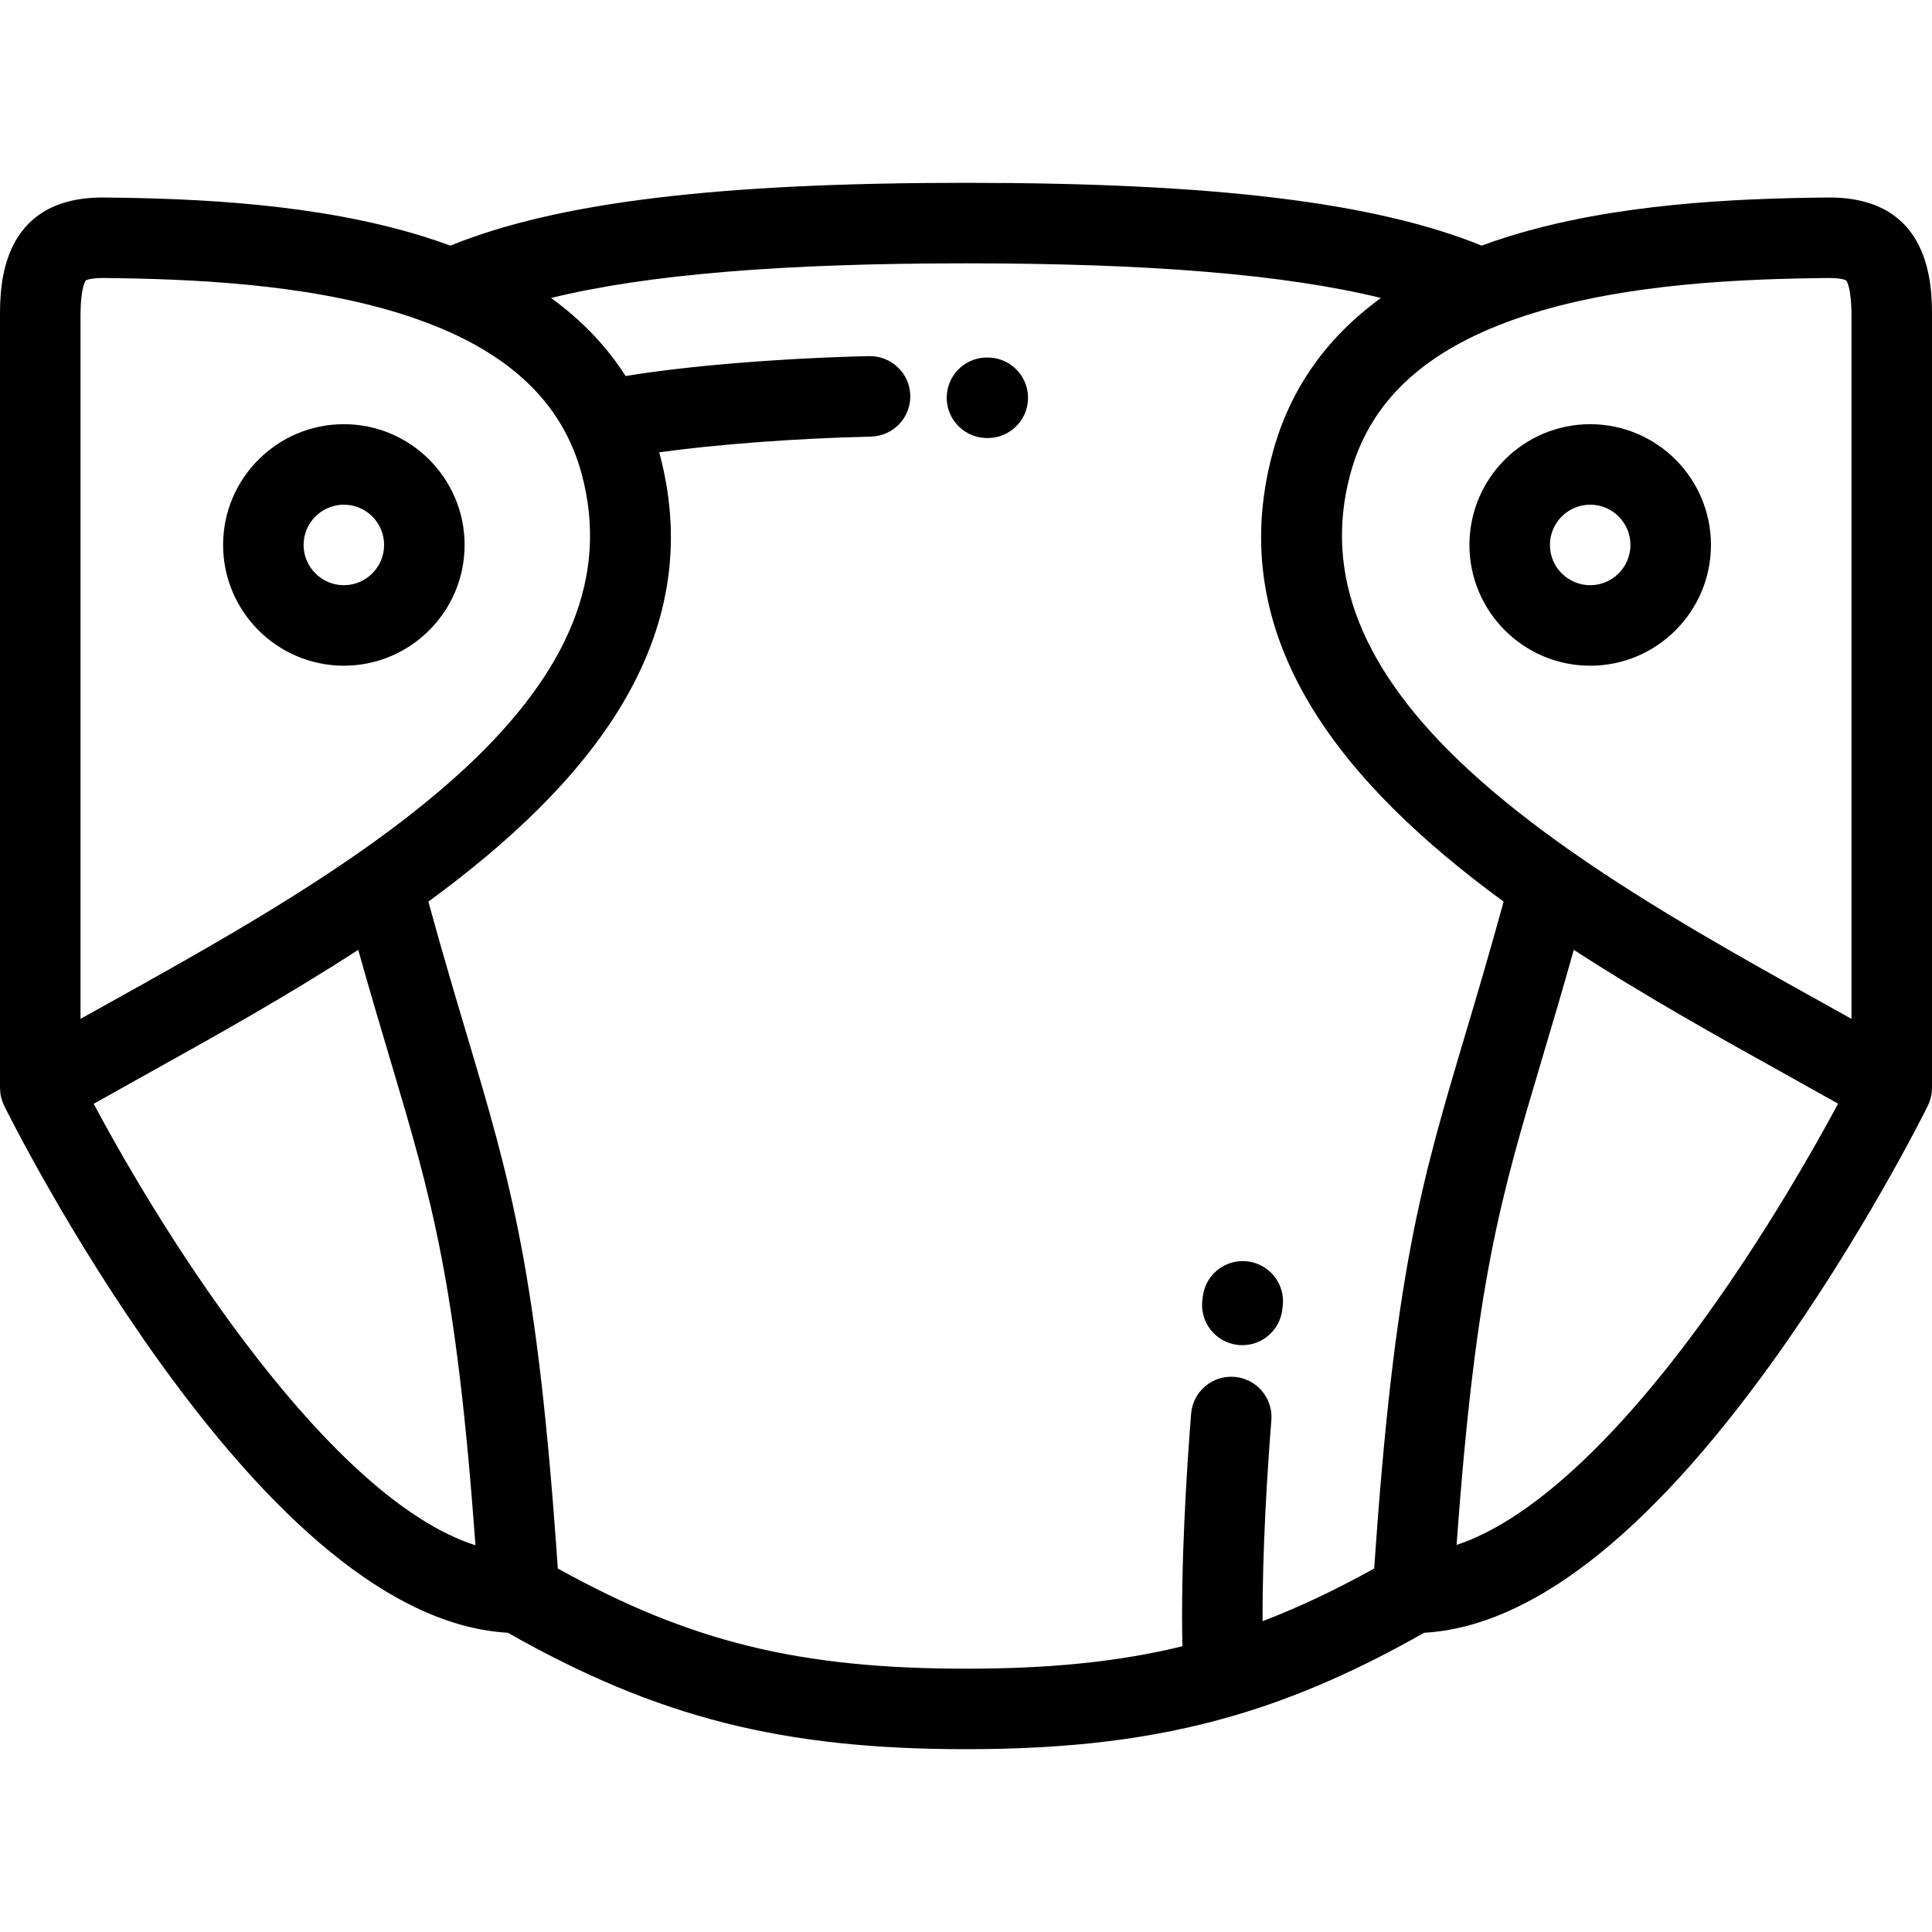 <?xml version="1.0" encoding="UTF-8"?> <!-- Uploaded to: SVG Repo, www.svgrepo.com, Generator: SVG Repo Mixer Tools --> <svg xmlns="http://www.w3.org/2000/svg" xmlns:xlink="http://www.w3.org/1999/xlink" fill="#000000" height="800px" width="800px" id="Layer_1" viewBox="0 0 511.999 511.999" xml:space="preserve"> <g> <g> <g> <path d="M484.804,52.341l-0.494,0.002c-24.611,0.242-56.442,1.628-84.381,10.28c-2.5,0.774-4.923,1.601-7.281,2.468 C364.321,53.604,321.809,48.45,256.001,48.45c-65.809,0-108.325,5.154-136.649,16.642c-2.361-0.868-4.781-1.695-7.281-2.469 c-27.938-8.651-59.772-10.038-84.383-10.28l-0.494-0.002C0,52.341,0,76.108,0,83.917V288.3c0,0.058,0.011,0.112,0.013,0.17 c0.004,0.359,0.029,0.72,0.07,1.082c0.011,0.078,0.015,0.157,0.025,0.236c0.061,0.428,0.144,0.854,0.258,1.278 c0.009,0.036,0.023,0.07,0.033,0.107c0.102,0.362,0.225,0.72,0.367,1.075c0.05,0.126,0.107,0.247,0.16,0.371 c0.061,0.137,0.111,0.274,0.177,0.409c0.691,1.398,17.209,34.636,41.576,68.422c32.968,45.708,63.868,69.652,91.9,71.244 c39.6,22.456,72.804,30.856,121.421,30.856c27.125,0,49.447-2.621,70.762-8.829c0.417-0.097,0.827-0.212,1.225-0.356 c16.451-4.908,32.349-11.982,49.432-21.67c28.032-1.593,58.932-25.536,91.9-71.244c24.368-33.784,40.883-67.023,41.576-68.422 c0.067-0.134,0.116-0.272,0.177-0.409c0.054-0.124,0.11-0.245,0.16-0.371c0.144-0.355,0.269-0.714,0.369-1.075 c0.011-0.036,0.025-0.07,0.035-0.107c0.114-0.423,0.196-0.85,0.256-1.279c0.011-0.078,0.017-0.157,0.025-0.236 c0.044-0.361,0.067-0.722,0.073-1.083c0-0.057,0.011-0.111,0.011-0.169V83.917C511.999,76.108,511.999,52.341,484.804,52.341z M21.334,83.917c0-8.046,1.377-9.573,1.384-9.579c0.008-0.006,0.95-0.662,4.475-0.662l0.286,0.001 c23.157,0.227,52.984,1.492,78.281,9.326c3.288,1.019,6.405,2.12,9.363,3.303c0.077,0.035,0.158,0.059,0.236,0.092 c21.31,8.581,34.048,21.505,38.819,39.313c7.117,26.562-3.08,52.113-31.173,78.114c-8.294,7.676-17.655,14.967-27.595,21.92 c-0.063,0.042-0.125,0.086-0.186,0.13c-21.208,14.813-45.054,28.087-66.922,40.256c-2.359,1.313-4.682,2.606-6.967,3.881V83.917 H21.334z M24.83,292.513c4.457-2.511,9.061-5.079,13.847-7.741c17.859-9.939,37.5-20.872,56.253-33.055 c3.06,10.893,5.846,20.254,8.39,28.799c11.155,37.463,17.586,59.073,22.683,128.997C87.493,397.204,44.146,328.831,24.83,292.513 z M364.176,415.669c-10.213,5.662-19.899,10.265-29.578,13.958c-0.085-19.242,1.329-40.686,2.323-53.271 c0.464-5.872-3.919-11.011-9.793-11.475c-5.871-0.465-11.011,3.92-11.476,9.794c-1.136,14.359-2.796,39.936-2.3,61.595 c-17.142,4.193-35.375,5.946-57.351,5.946c-43.961,0-72.946-7.014-108.176-26.546c-5.36-78.439-12.466-102.305-24.058-141.238 c-3.05-10.245-6.451-21.668-10.245-35.491c42.265-30.918,74.498-69.348,61.262-118.75c-0.029-0.108-0.063-0.213-0.092-0.321 c14.93-2.083,36.231-3.711,56.123-4.166c5.889-0.135,10.556-5.019,10.422-10.908c-0.135-5.89-5.061-10.523-10.909-10.421 c-23.566,0.539-48.473,2.616-64.53,5.274c-5.025-7.872-11.622-14.773-19.765-20.681c25.414-6.231,61.202-9.182,109.967-9.182 c48.763,0,84.553,2.952,109.966,9.181c-14.601,10.591-24.237,24.369-28.751,41.223c-13.236,49.401,18.995,87.83,61.26,118.747 c-3.796,13.828-7.196,25.256-10.246,35.503C376.639,313.373,369.535,337.235,364.176,415.669z M452.017,348.967 c-23.984,33.254-46.938,54.162-66.014,60.458c5.094-69.847,11.524-91.453,22.672-128.898c2.546-8.548,5.331-17.912,8.392-28.81 c18.755,12.183,38.396,23.117,56.257,33.057c4.765,2.652,9.353,5.208,13.793,7.71 C480.677,304.451,468.014,326.789,452.017,348.967z M490.666,270.012c-2.284-1.275-4.606-2.568-6.965-3.881 c-21.805-12.134-45.578-25.368-66.74-40.128c-0.087-0.064-0.177-0.125-0.269-0.187c-9.978-6.974-19.374-14.289-27.695-21.99 c-28.095-26-38.291-51.552-31.175-78.115c4.769-17.801,17.501-30.726,38.8-39.306c0.085-0.036,0.173-0.062,0.258-0.1 c2.956-1.182,6.071-2.284,9.358-3.3c25.298-7.835,55.123-9.101,78.28-9.327l0.286-0.001c3.528,0,4.469,0.656,4.469,0.656 c0.015,0.015,1.392,1.538,1.392,9.586V270.012z"></path> <path d="M91.126,176.418c17.645,0,32-14.356,32-32.002c0-17.646-14.355-32.002-32-32.002c-17.647,0-32.002,14.356-32.002,32.002 C59.124,162.062,73.479,176.418,91.126,176.418z M91.126,133.749c5.88,0,10.665,4.785,10.665,10.667 c0,5.882-4.785,10.667-10.665,10.667c-5.882,0-10.667-4.785-10.667-10.667C80.459,138.535,85.244,133.749,91.126,133.749z"></path> <path d="M421.416,112.415c-17.647,0-32.002,14.356-32.002,32.002c0,17.646,14.355,32.002,32.002,32.002 s32.002-14.356,32.002-32.002C453.418,126.771,439.063,112.415,421.416,112.415z M421.416,155.084 c-5.882,0-10.667-4.785-10.667-10.667c0-5.882,4.785-10.667,10.667-10.667s10.667,4.785,10.667,10.667 C432.083,150.299,427.298,155.084,421.416,155.084z"></path> <path d="M262.483,94.779l-0.265-0.015c-5.88-0.365-10.923,4.091-11.303,9.96c-0.38,5.88,4.079,10.953,9.959,11.333 c0.05,0.003,0.183,0.01,0.265,0.014c0.214,0.013,0.427,0.019,0.64,0.019c5.565-0.001,10.254-4.318,10.634-9.954 C272.807,100.259,268.363,95.173,262.483,94.779z"></path> <path d="M330.748,334.293c-5.838-0.769-11.203,3.331-11.977,9.172l-0.131,1.013c-0.741,5.844,3.395,11.182,9.24,11.924 c0.457,0.058,0.909,0.086,1.356,0.086c5.292,0,9.886-3.937,10.569-9.326l0.115-0.892 C340.695,340.43,336.588,335.068,330.748,334.293z"></path> </g> </g> </g> </svg> 